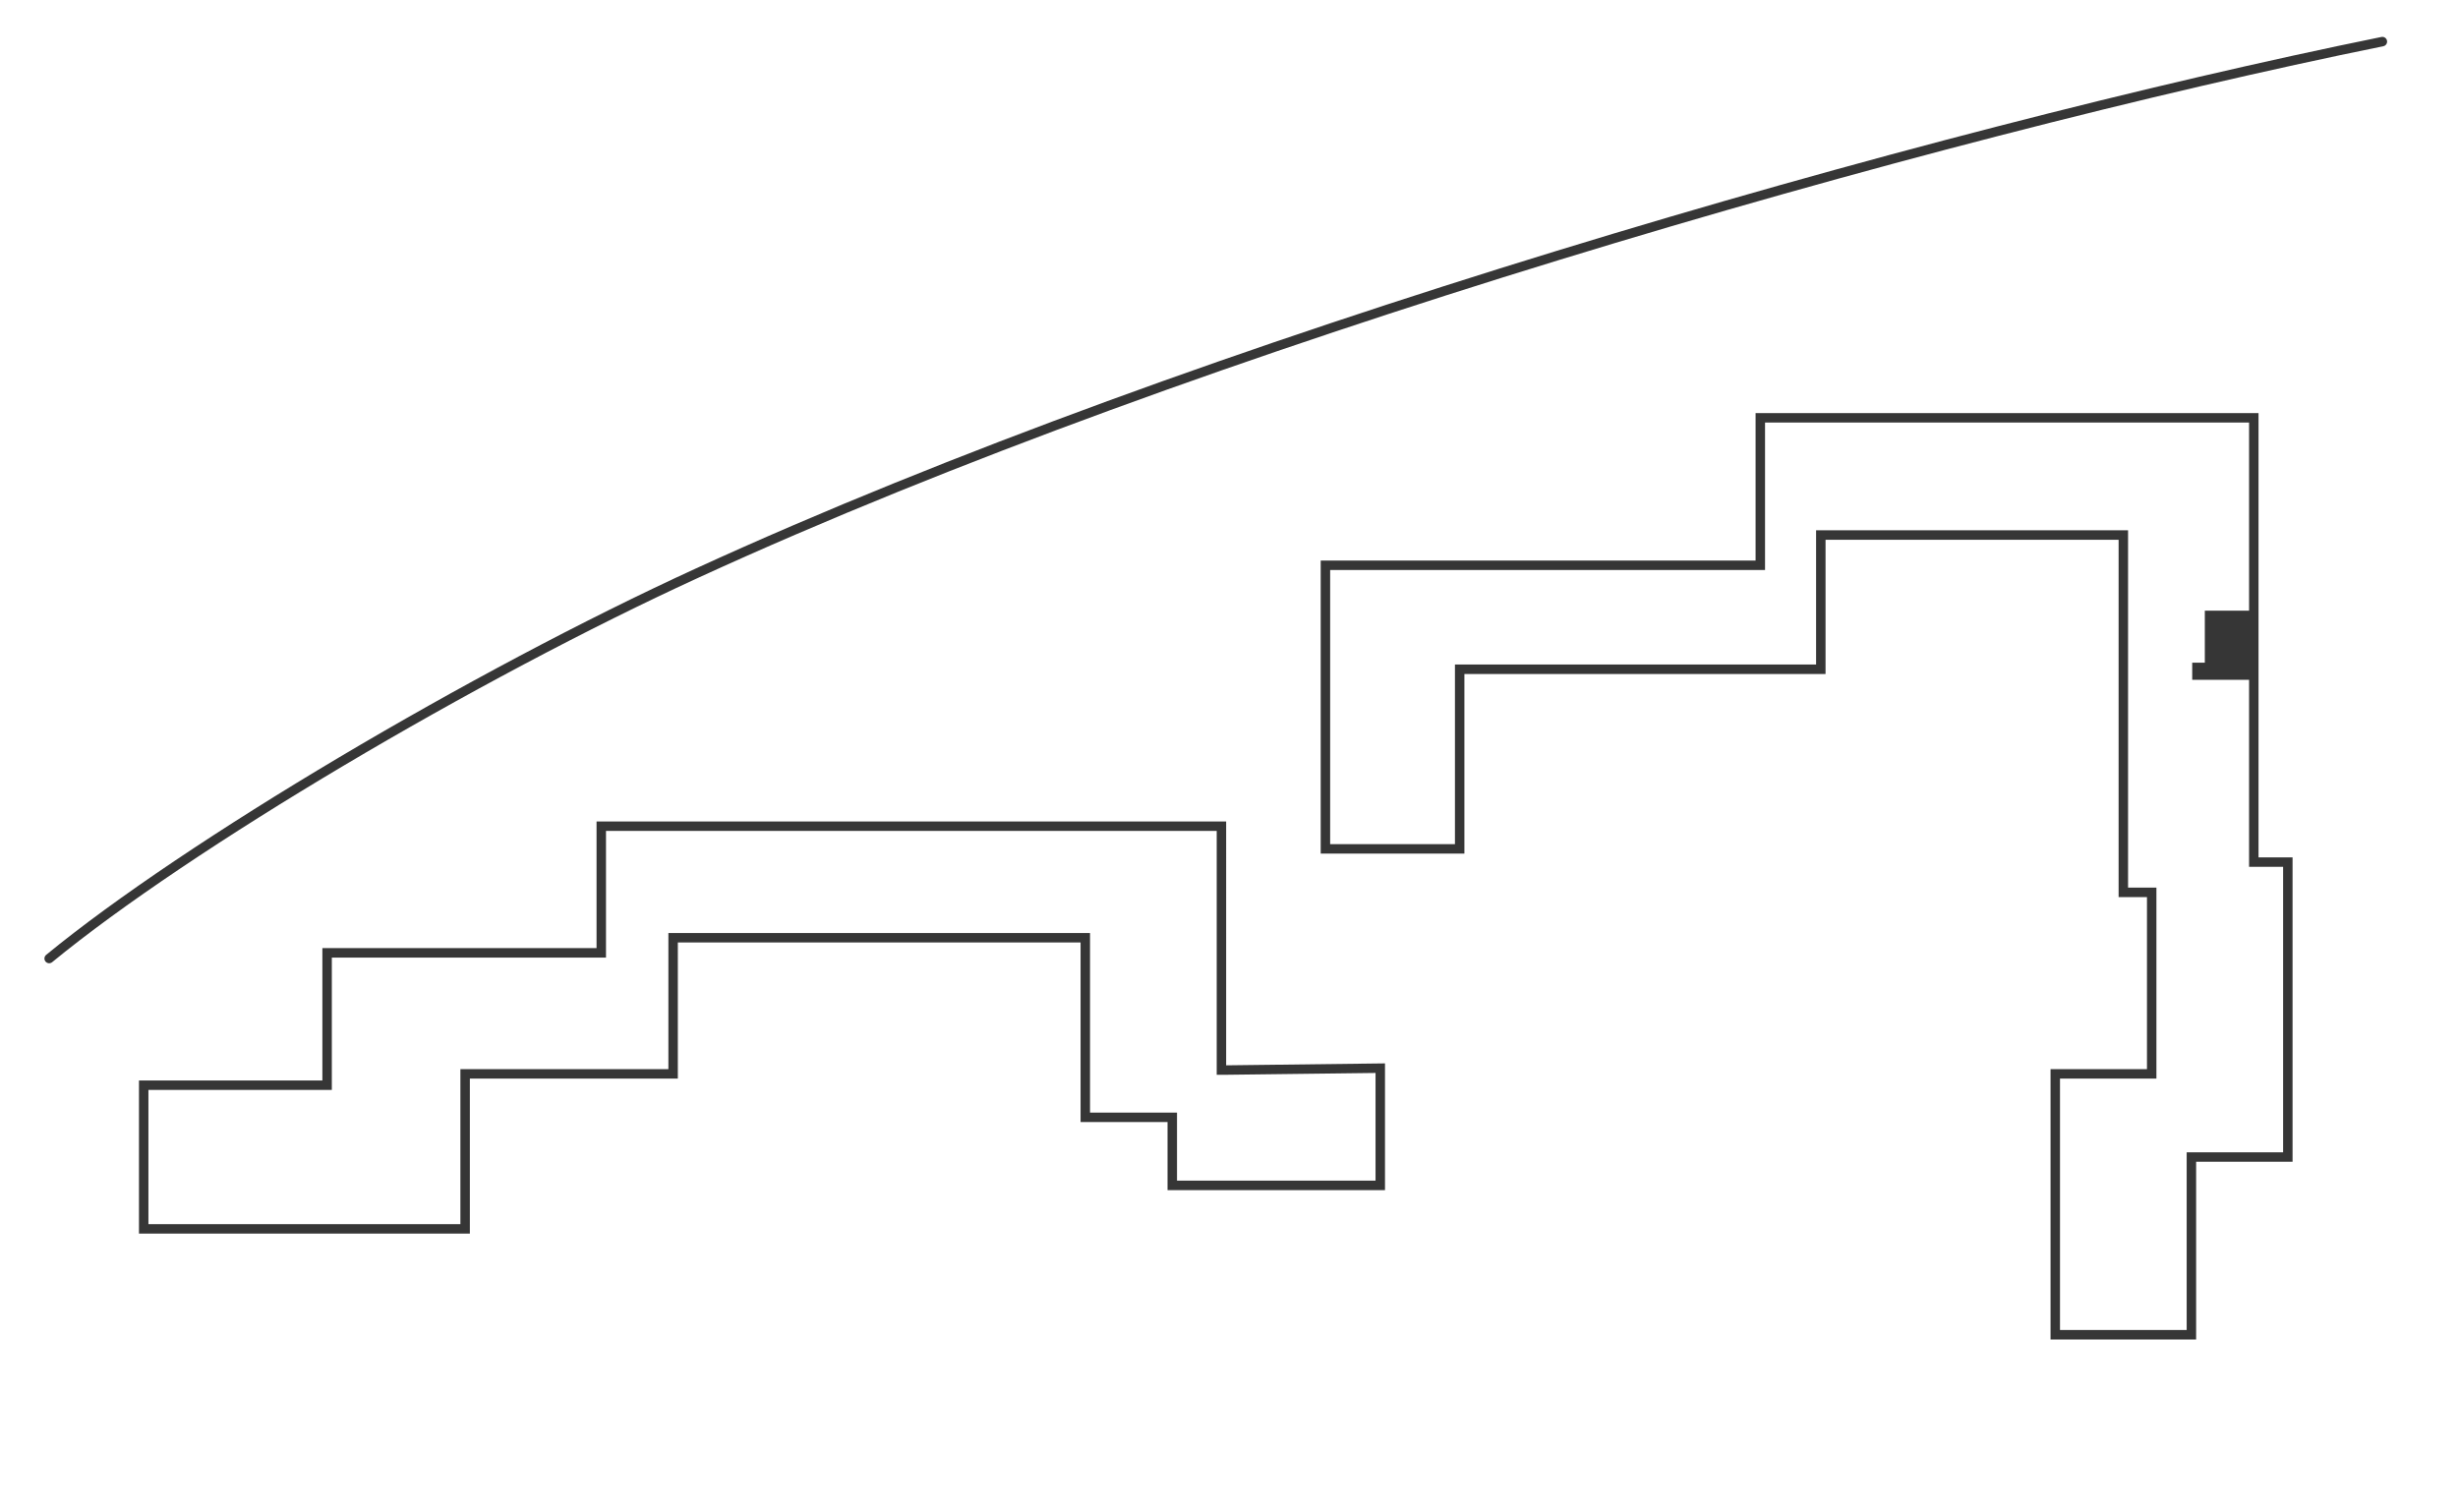 <?xml version="1.0" encoding="utf-8"?>
<!-- Generator: Adobe Illustrator 26.2.1, SVG Export Plug-In . SVG Version: 6.00 Build 0)  -->
<svg version="1.1" xmlns="http://www.w3.org/2000/svg" xmlns:xlink="http://www.w3.org/1999/xlink" x="0px" y="0px"
	 viewBox="0 0 130 80" style="enable-background:new 0 0 130 80;" xml:space="preserve">
<style type="text/css">
	.st0{fill:none;}
	.st1{fill:none;stroke:#363636;stroke-width:0.5;stroke-miterlimit:10;}
	.st2{fill:none;stroke:#363636;stroke-width:0.5;stroke-linecap:round;stroke-linejoin:round;stroke-miterlimit:10;}
	.st3{fill:#363636;}
</style>
<g id="Слой_1">
	<g id="Слой_1_00000145760060756474906570000017742113803507571095_">
		<g id="Слой_1_00000066489341033476222500000009654608648155663757_">
			<g id="Background">
				<rect y="-0" class="st0" width="130" height="80"/>
			</g>
			<path class="st1" d="M64.8,56.6h-0.2V43.7H31.8v6.7h-14.5v7H7.6v7.6h17
				v-8.2h11V49.6h21.8v9.5H62v3.6h11v-6.2L64.8,56.6L64.8,56.6z
				 M115.9,70.5v-9.3H121V45.6h-1.8V22.1H93.1v7.8h-23v15h7.1v-9.5
				h19.1v-7.1h16v18.9h1.5v9.6h-5.1v13.8h7.2V70.5z"/>
			<path class="st2" d="M126,2.2c-24.1,4.9-62.5,15.9-89.1,28.1
				c-11.8,5.4-27,14.4-34.3,20.4"/>
		</g>
	</g>
</g>
<g id="Слой_2">
	<polygon class="st0" points="119.2,29.529 119.2,31.266 119.2,31.266 119.2,32.301 
		115.114,32.301 115.114,29.529 118.632,29.529 118.632,29.529 	"/>
	<polygon class="st3" points="119.2,33.181 119.2,34.989 119.2,34.989 119.2,35.857 
		119.2,35.857 119.2,35.958 115.943,35.958 115.943,35.052 116.61,35.052 
		116.61,32.301 119.2,32.301 119.2,33.181 	"/>
	<polygon class="st0" points="119.2,37.463 119.2,37.463 119.2,37.834 118.633,37.834 
		118.633,37.834 115.679,37.834 115.679,36.895 115.942,36.895 115.942,35.958 
		119.2,35.958 119.2,35.857 119.2,35.857 	"/>
	<polygon class="st0" points="112.299,37.834 112.299,37.834 112.299,37.834 115.679,37.834 
		115.679,36.895 115.418,36.895 115.418,35.958 112.299,35.958 112.299,35.867 
		112.299,35.867 	"/>
	<polygon class="st0" points="112.299,33.792 112.299,35.867 112.299,35.867 112.299,35.958 
		115.418,35.958 115.418,35.052 114.479,35.052 114.479,32.301 112.299,32.301 
		112.299,32.195 112.299,32.195 112.299,32.195 112.299,33.792 	"/>
	<polygon class="st0" points="112.299,30.435 112.299,32.195 112.299,32.195 112.299,32.301 
		114.479,32.301 114.692,32.301 114.692,29.529 112.299,29.529 112.299,29.529 
		112.299,29.529 112.299,30.435 	"/>
</g>
</svg>
